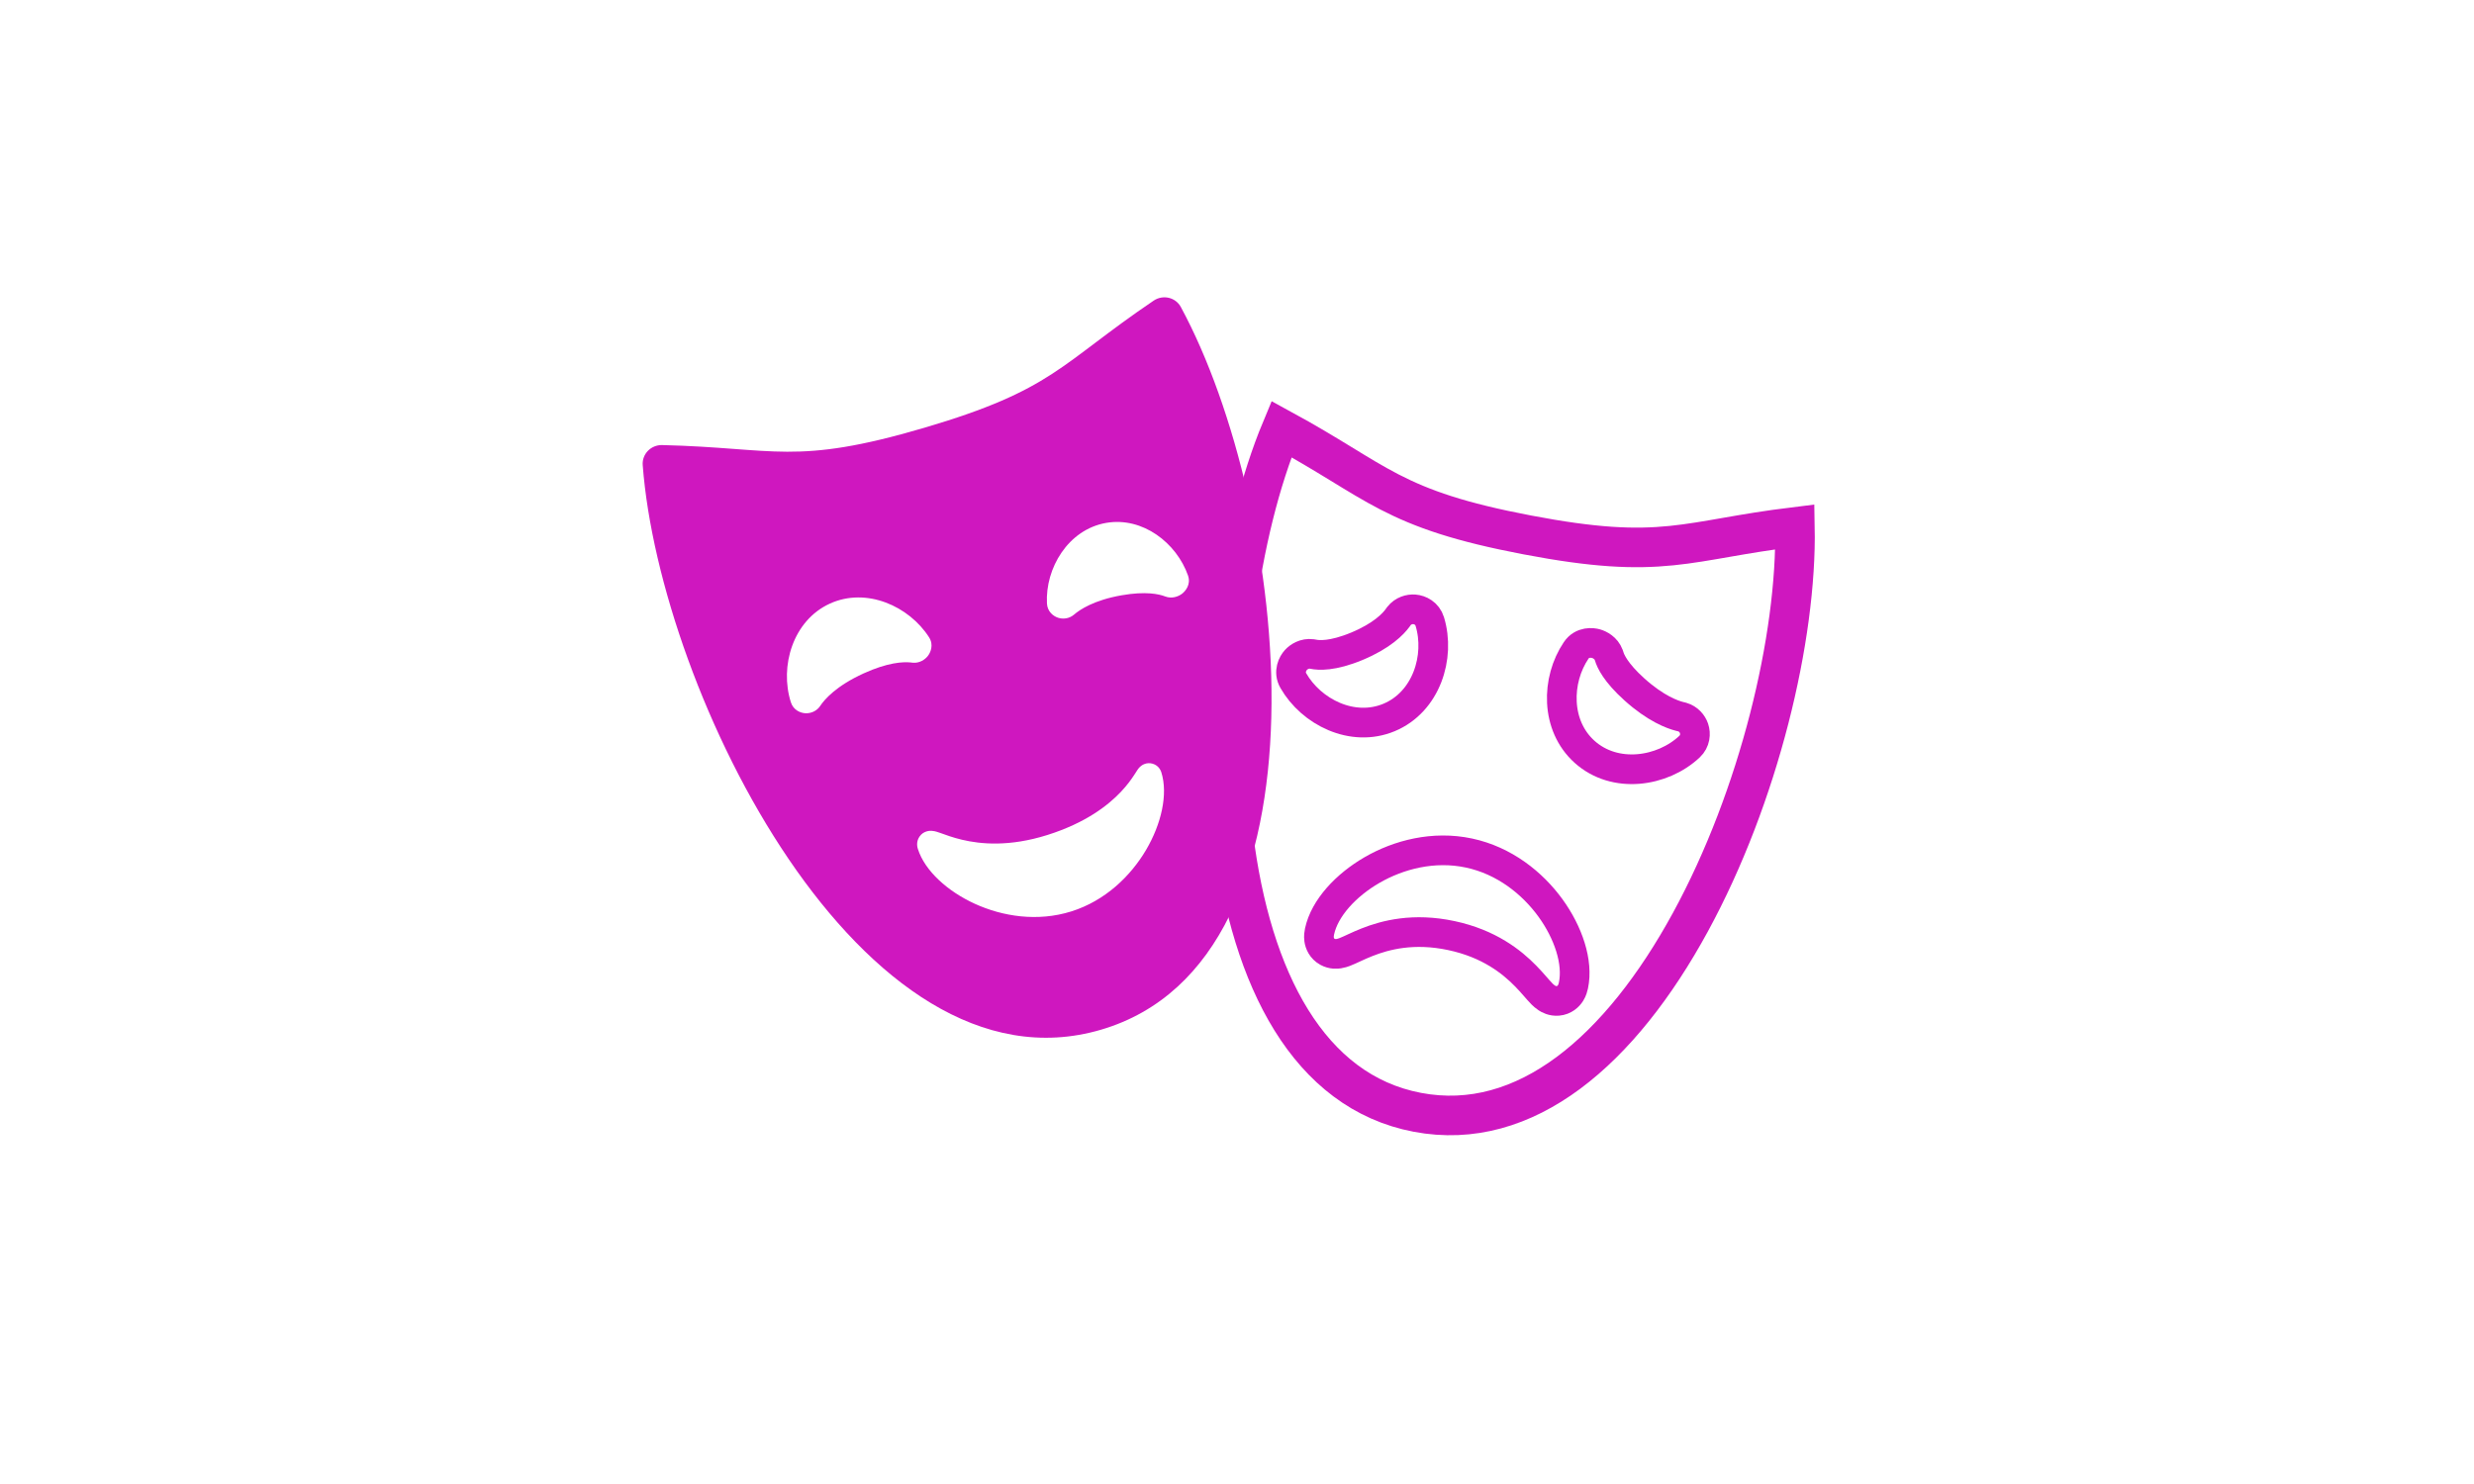 <svg width="500" height="300" viewBox="0 0 500 300" fill="none" xmlns="http://www.w3.org/2000/svg">
<path d="M362.757 106.51C363.183 128.818 355.493 160.998 341.638 186.413C327.554 212.247 308.364 229.036 286.449 224.862C264.534 220.688 252.859 198.021 249.258 168.817C245.715 140.09 250.392 107.336 258.988 86.746C263.866 89.402 267.642 91.699 271.015 93.762C274.401 95.832 277.475 97.726 280.777 99.434C287.522 102.921 295.044 105.544 308.68 108.141C322.316 110.738 330.275 111.064 337.829 110.3C341.528 109.926 345.083 109.294 348.993 108.613C352.888 107.935 357.244 107.187 362.757 106.51Z" stroke="#CF17BF" stroke-width="8"/>
<path d="M233.151 60.78C235.023 59.513 237.577 60.082 238.652 62.07C260.624 102.68 270.812 193.968 222.513 208.164C174.213 222.359 133.389 140.074 129.894 94.034C129.722 91.78 131.564 89.919 133.823 89.972C156.789 90.516 160.599 94.177 186.753 86.491C212.908 78.804 214.128 73.664 233.151 60.78ZM232.938 154.384C231.684 154.025 230.774 154.715 230.63 154.825C230.211 155.143 229.937 155.564 229.903 155.613C229.746 155.84 229.429 156.35 229.215 156.677C228.675 157.502 227.831 158.707 226.526 160.084C223.93 162.826 219.403 166.368 211.659 168.805C203.984 171.22 198.188 170.655 194.419 169.759C192.507 169.305 191.108 168.766 190.072 168.399C189.82 168.309 189.549 168.217 189.298 168.143C189.085 168.081 188.703 167.975 188.281 167.954C188.01 167.94 186.652 167.898 185.811 169.155C185.066 170.268 185.439 171.409 185.5 171.604C186.904 176.067 191.546 180.204 197.014 182.704C202.602 185.258 209.665 186.401 216.517 184.246C223.368 182.09 228.505 177.108 231.624 171.814C234.676 166.634 236.111 160.585 234.707 156.122C234.639 155.905 234.257 154.762 232.938 154.384ZM187.764 128.832C183.726 122.527 175.103 118.659 167.729 122.018C160.236 125.432 157.525 134.715 159.837 141.972C160.338 143.545 161.753 144.135 162.769 144.187C163.701 144.234 164.851 143.888 165.613 142.912L165.761 142.708C166.635 141.396 168.979 138.665 174.558 136.124C179.393 133.921 182.475 133.767 184.031 133.918L184.321 133.953L184.589 133.977C185.901 134.051 186.931 133.331 187.479 132.656C188.056 131.946 188.761 130.388 187.764 128.832ZM240.096 116.338C237.802 109.804 230.964 104.412 223.539 105.709C215.883 107.048 211.221 114.862 211.592 122.007C211.676 123.612 212.842 124.553 213.823 124.875C214.779 125.189 216.058 125.115 217.066 124.247C218.218 123.255 221.066 121.322 226.687 120.339C231.548 119.49 234.234 120.092 235.471 120.571C236.855 121.106 238.152 120.579 238.862 120.053C239.536 119.554 240.745 118.187 240.096 116.338Z" fill="#CF17BF"/>
<path d="M342.362 147.244C342.028 146.267 341.215 145.321 339.993 144.961L339.744 144.897L339.473 144.833C337.997 144.462 334.632 143.253 330.313 139.366C326.546 135.975 325.506 133.657 325.219 132.675L325.12 132.383C324.577 130.976 323.32 130.339 322.569 130.122C321.851 129.914 319.79 129.637 318.541 131.488C314.5 137.476 314.336 146.666 320.241 151.98C326.37 157.497 335.969 156.087 341.457 150.936C342.632 149.832 342.728 148.315 342.362 147.244Z" stroke="#CF17BF" stroke-width="6"/>
<path d="M285.859 123.185C284.845 123.106 283.592 123.462 282.749 124.517L282.586 124.737L282.434 124.952C281.579 126.115 279.329 128.529 274.211 130.653C269.272 132.703 266.489 132.481 265.41 132.253L265.115 132.203C263.653 132.016 262.496 132.772 261.897 133.43C261.274 134.116 260.35 135.789 261.384 137.595C265.008 143.923 273.316 148.119 280.717 145.047C288.265 141.914 291.134 132.778 288.963 125.65C288.45 123.967 286.968 123.272 285.859 123.185Z" stroke="#CF17BF" stroke-width="6"/>
<path d="M296.878 172.445C304.032 173.969 309.704 178.519 313.36 183.56C316.924 188.476 319.002 194.489 317.99 199.237C317.912 199.602 317.761 200.187 317.406 200.751C316.998 201.399 316.169 202.222 314.849 202.332C313.752 202.424 312.938 201.952 312.601 201.733C312.208 201.477 311.881 201.173 311.653 200.947C311.201 200.498 310.665 199.87 310.176 199.311C309.646 198.705 309.045 198.028 308.336 197.304C305.543 194.45 300.973 190.763 293.323 189.134C285.674 187.504 279.998 189.009 276.284 190.477C275.341 190.849 274.517 191.222 273.786 191.56C273.112 191.871 272.366 192.226 271.771 192.452C271.47 192.566 271.048 192.71 270.585 192.783C270.188 192.846 269.252 192.945 268.288 192.415C267.127 191.776 266.705 190.687 266.597 189.929C266.502 189.269 266.603 188.673 266.68 188.308C267.692 183.56 272.04 178.916 277.298 175.879C282.691 172.765 289.725 170.922 296.878 172.445Z" stroke="#CF17BF" stroke-width="6"/>
</svg>
